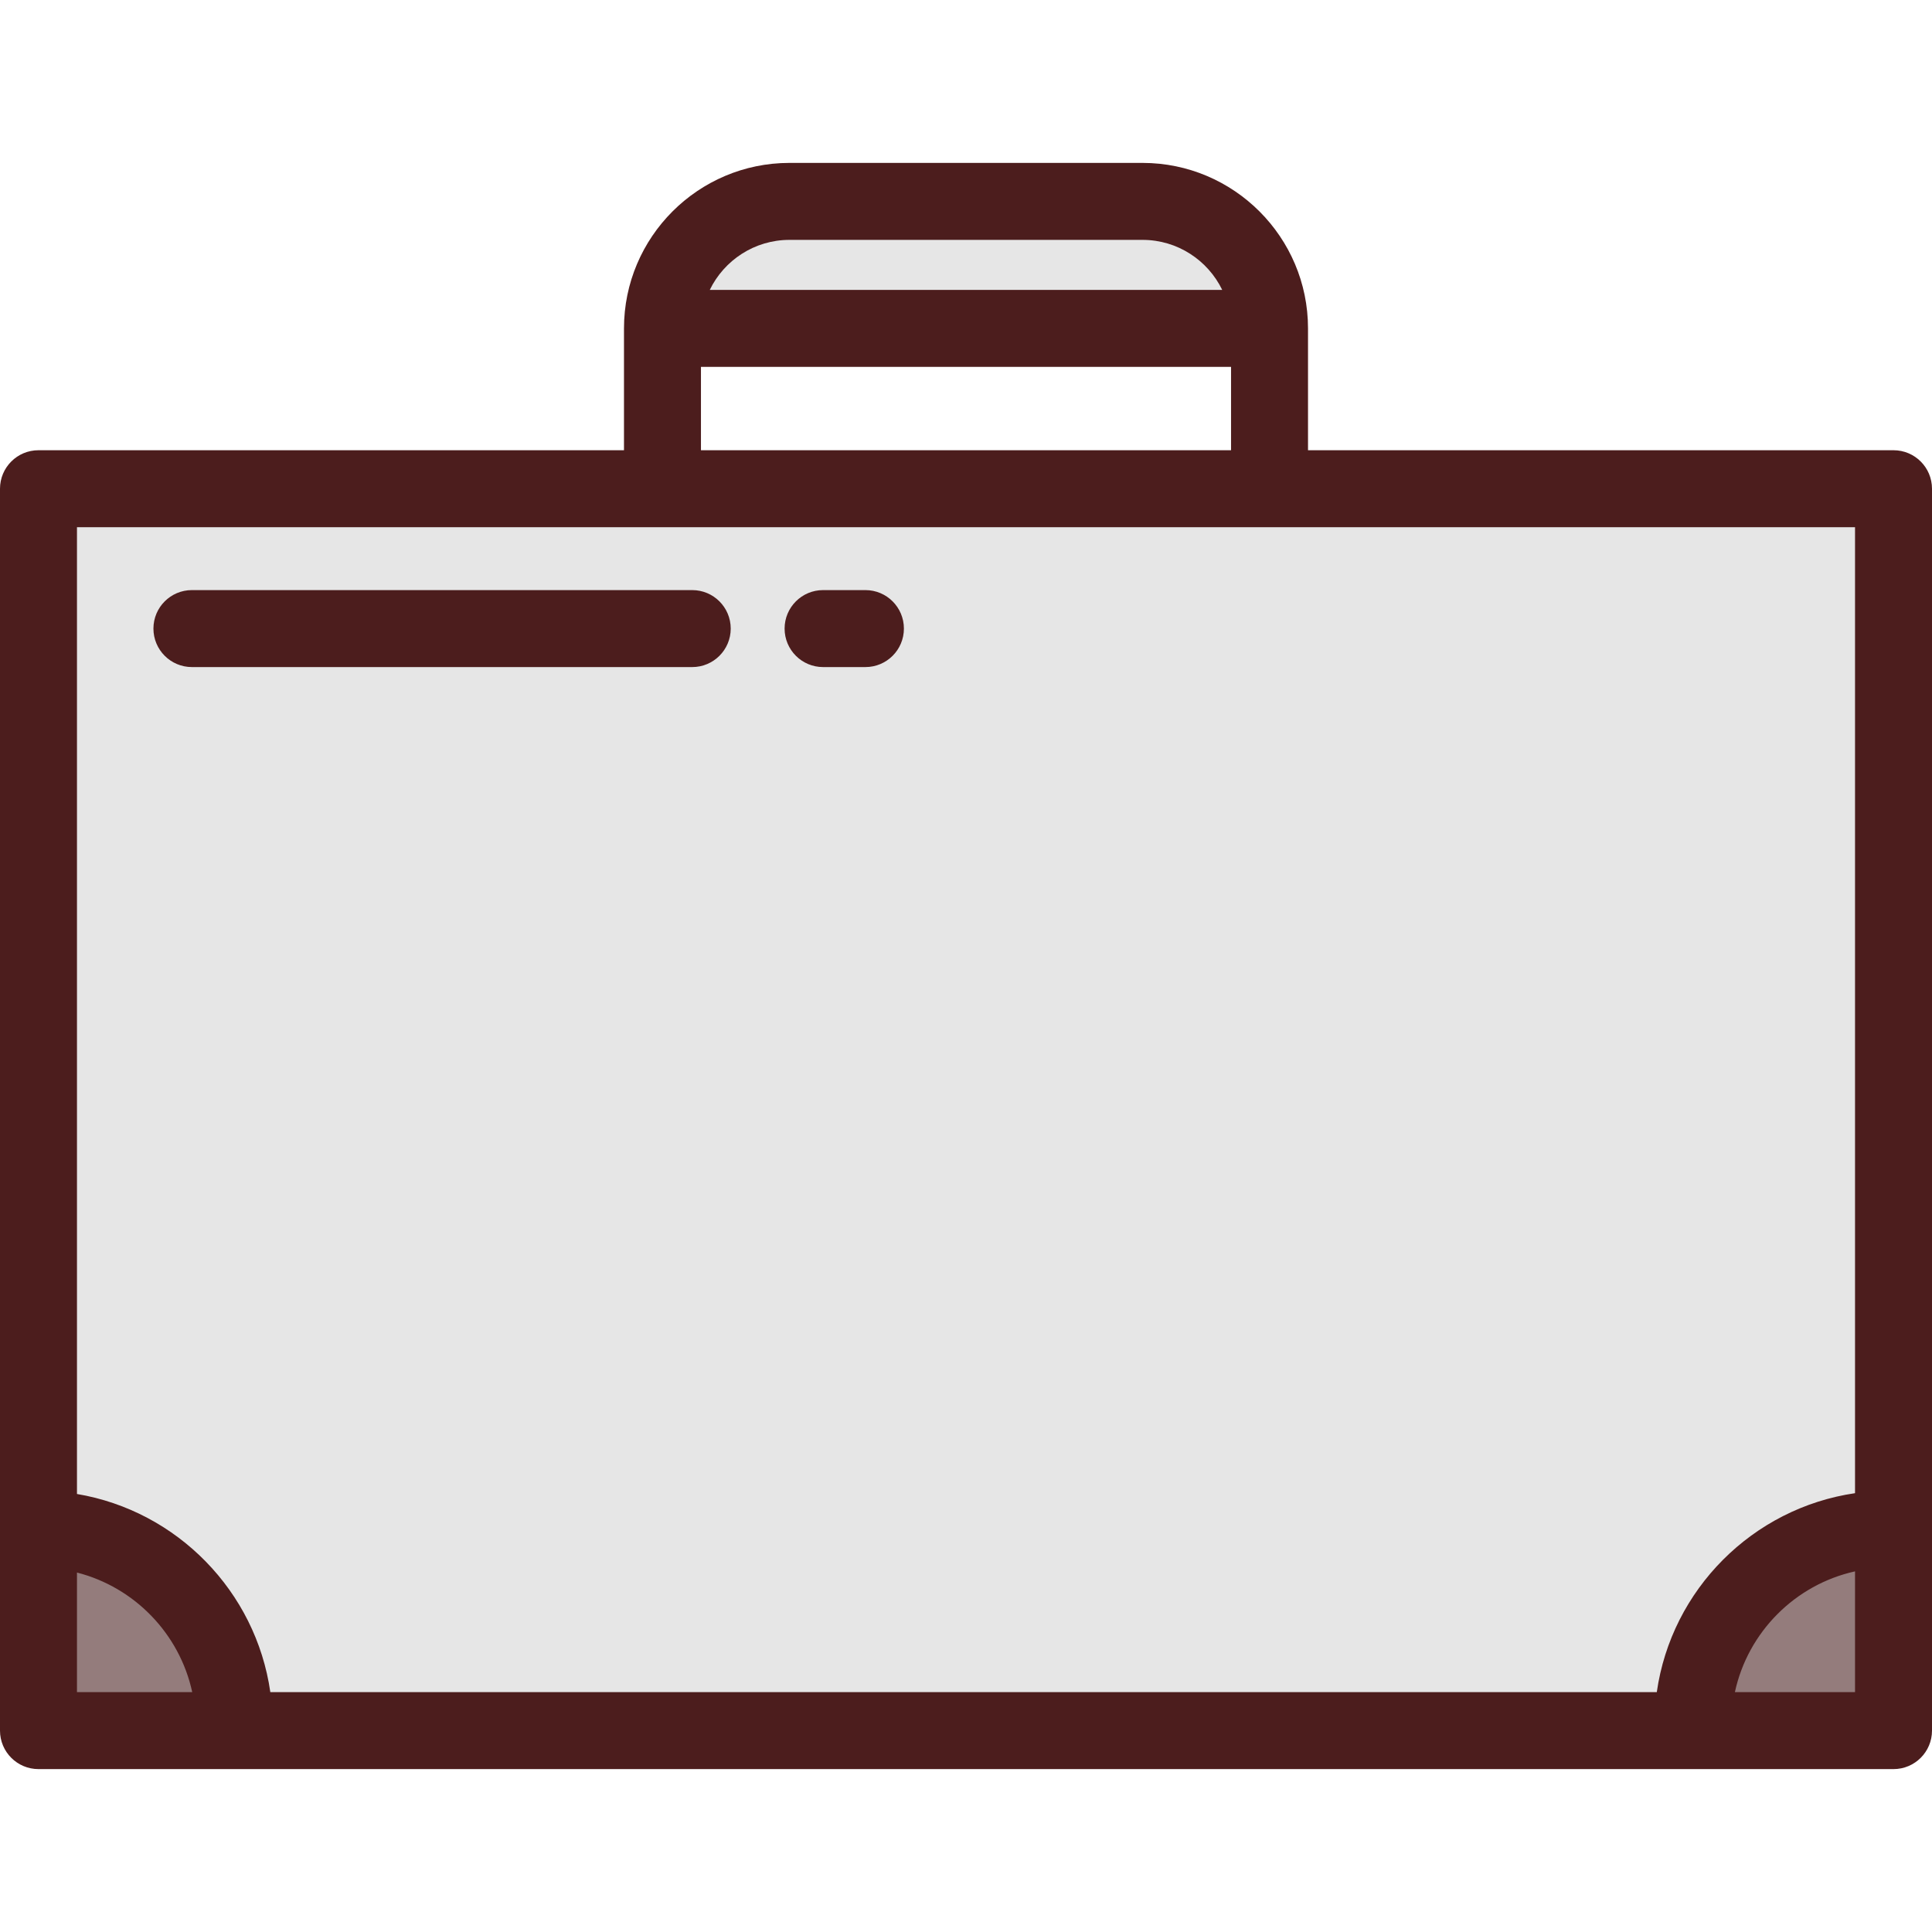 <?xml version="1.0" encoding="iso-8859-1"?>
<!-- Uploaded to: SVG Repo, www.svgrepo.com, Generator: SVG Repo Mixer Tools -->
<svg height="800px" width="800px" version="1.1" id="Layer_1" xmlns="http://www.w3.org/2000/svg" xmlns:xlink="http://www.w3.org/1999/xlink" 
	 viewBox="0 0 512 512" xml:space="preserve">
<g>
	<path style="fill:#E6E6E6;" d="M302.781,53.37h-93.561c-18.588,0-33.657,15.069-33.657,33.657l0,0h160.876l0,0
		C336.438,68.44,321.37,53.37,302.781,53.37z"/>
	<path style="fill:#E6E6E6;" d="M500.645,405.243c0.388,0,0.77,0.021,1.156,0.03V129.515H10.199v275.732
		c28.665,0.073,51.88,23.331,51.88,52.013c0,0.459-0.022,0.914-0.035,1.37h386.619c-0.012-0.457-0.035-0.911-0.035-1.37
		C448.629,428.532,471.918,405.243,500.645,405.243z"/>
</g>
<g>
	<path style="fill:#947C7C;" d="M10.199,405.247v53.383h51.846c0.012-0.457,0.035-0.911,0.035-1.37
		C62.079,428.577,38.864,405.32,10.199,405.247z"/>
	<path style="fill:#947C7C;" d="M501.801,405.272c-0.386-0.008-0.768-0.03-1.156-0.03c-28.728,0-52.016,23.288-52.016,52.016
		c0,0.459,0.022,0.914,0.035,1.37h53.137V405.272z"/>
</g>
<g>
	<path style="fill:#4C1D1D;" d="M0,458.63c0,5.632,4.566,10.199,10.199,10.199h491.602c5.633,0,10.199-4.567,10.199-10.199V129.515
		c0-5.632-4.566-10.199-10.199-10.199H346.637V87.028c0-24.182-19.674-43.857-43.857-43.857h-93.561
		c-24.182,0-43.857,19.674-43.857,43.857v32.288H10.199C4.566,119.315,0,123.883,0,129.515V458.63z M209.219,63.57h93.561
		c9.282,0,17.322,5.419,21.123,13.259H188.096C191.897,68.988,199.937,63.57,209.219,63.57z M185.761,97.227h140.478v22.088H185.761
		V97.227z M20.398,448.43v-31.69c15.261,3.899,27.198,16.224,30.543,31.69H20.398z M491.602,139.714v255.985l0.008,0.008
		c-27.159,3.97-48.669,25.545-52.544,52.734l-0.011-0.011H71.652l-0.011,0.011c-3.819-26.73-24.717-48.061-51.25-52.521l0.007-0.012
		V139.714H491.602z M491.602,448.43h-31.835c3.434-15.913,15.953-28.488,31.835-32.003V448.43z"/>
	<path style="fill:#4C1D1D;" d="M183.45,156.382H50.86c-5.633,0-10.199,4.567-10.199,10.199s4.566,10.199,10.199,10.199h132.59
		c5.633,0,10.199-4.567,10.199-10.199S189.083,156.382,183.45,156.382z"/>
	<path style="fill:#4C1D1D;" d="M229.346,156.382h-11.219c-5.633,0-10.199,4.567-10.199,10.199s4.566,10.199,10.199,10.199h11.219
		c5.633,0,10.199-4.567,10.199-10.199S234.979,156.382,229.346,156.382z"/>
</g>
</svg>